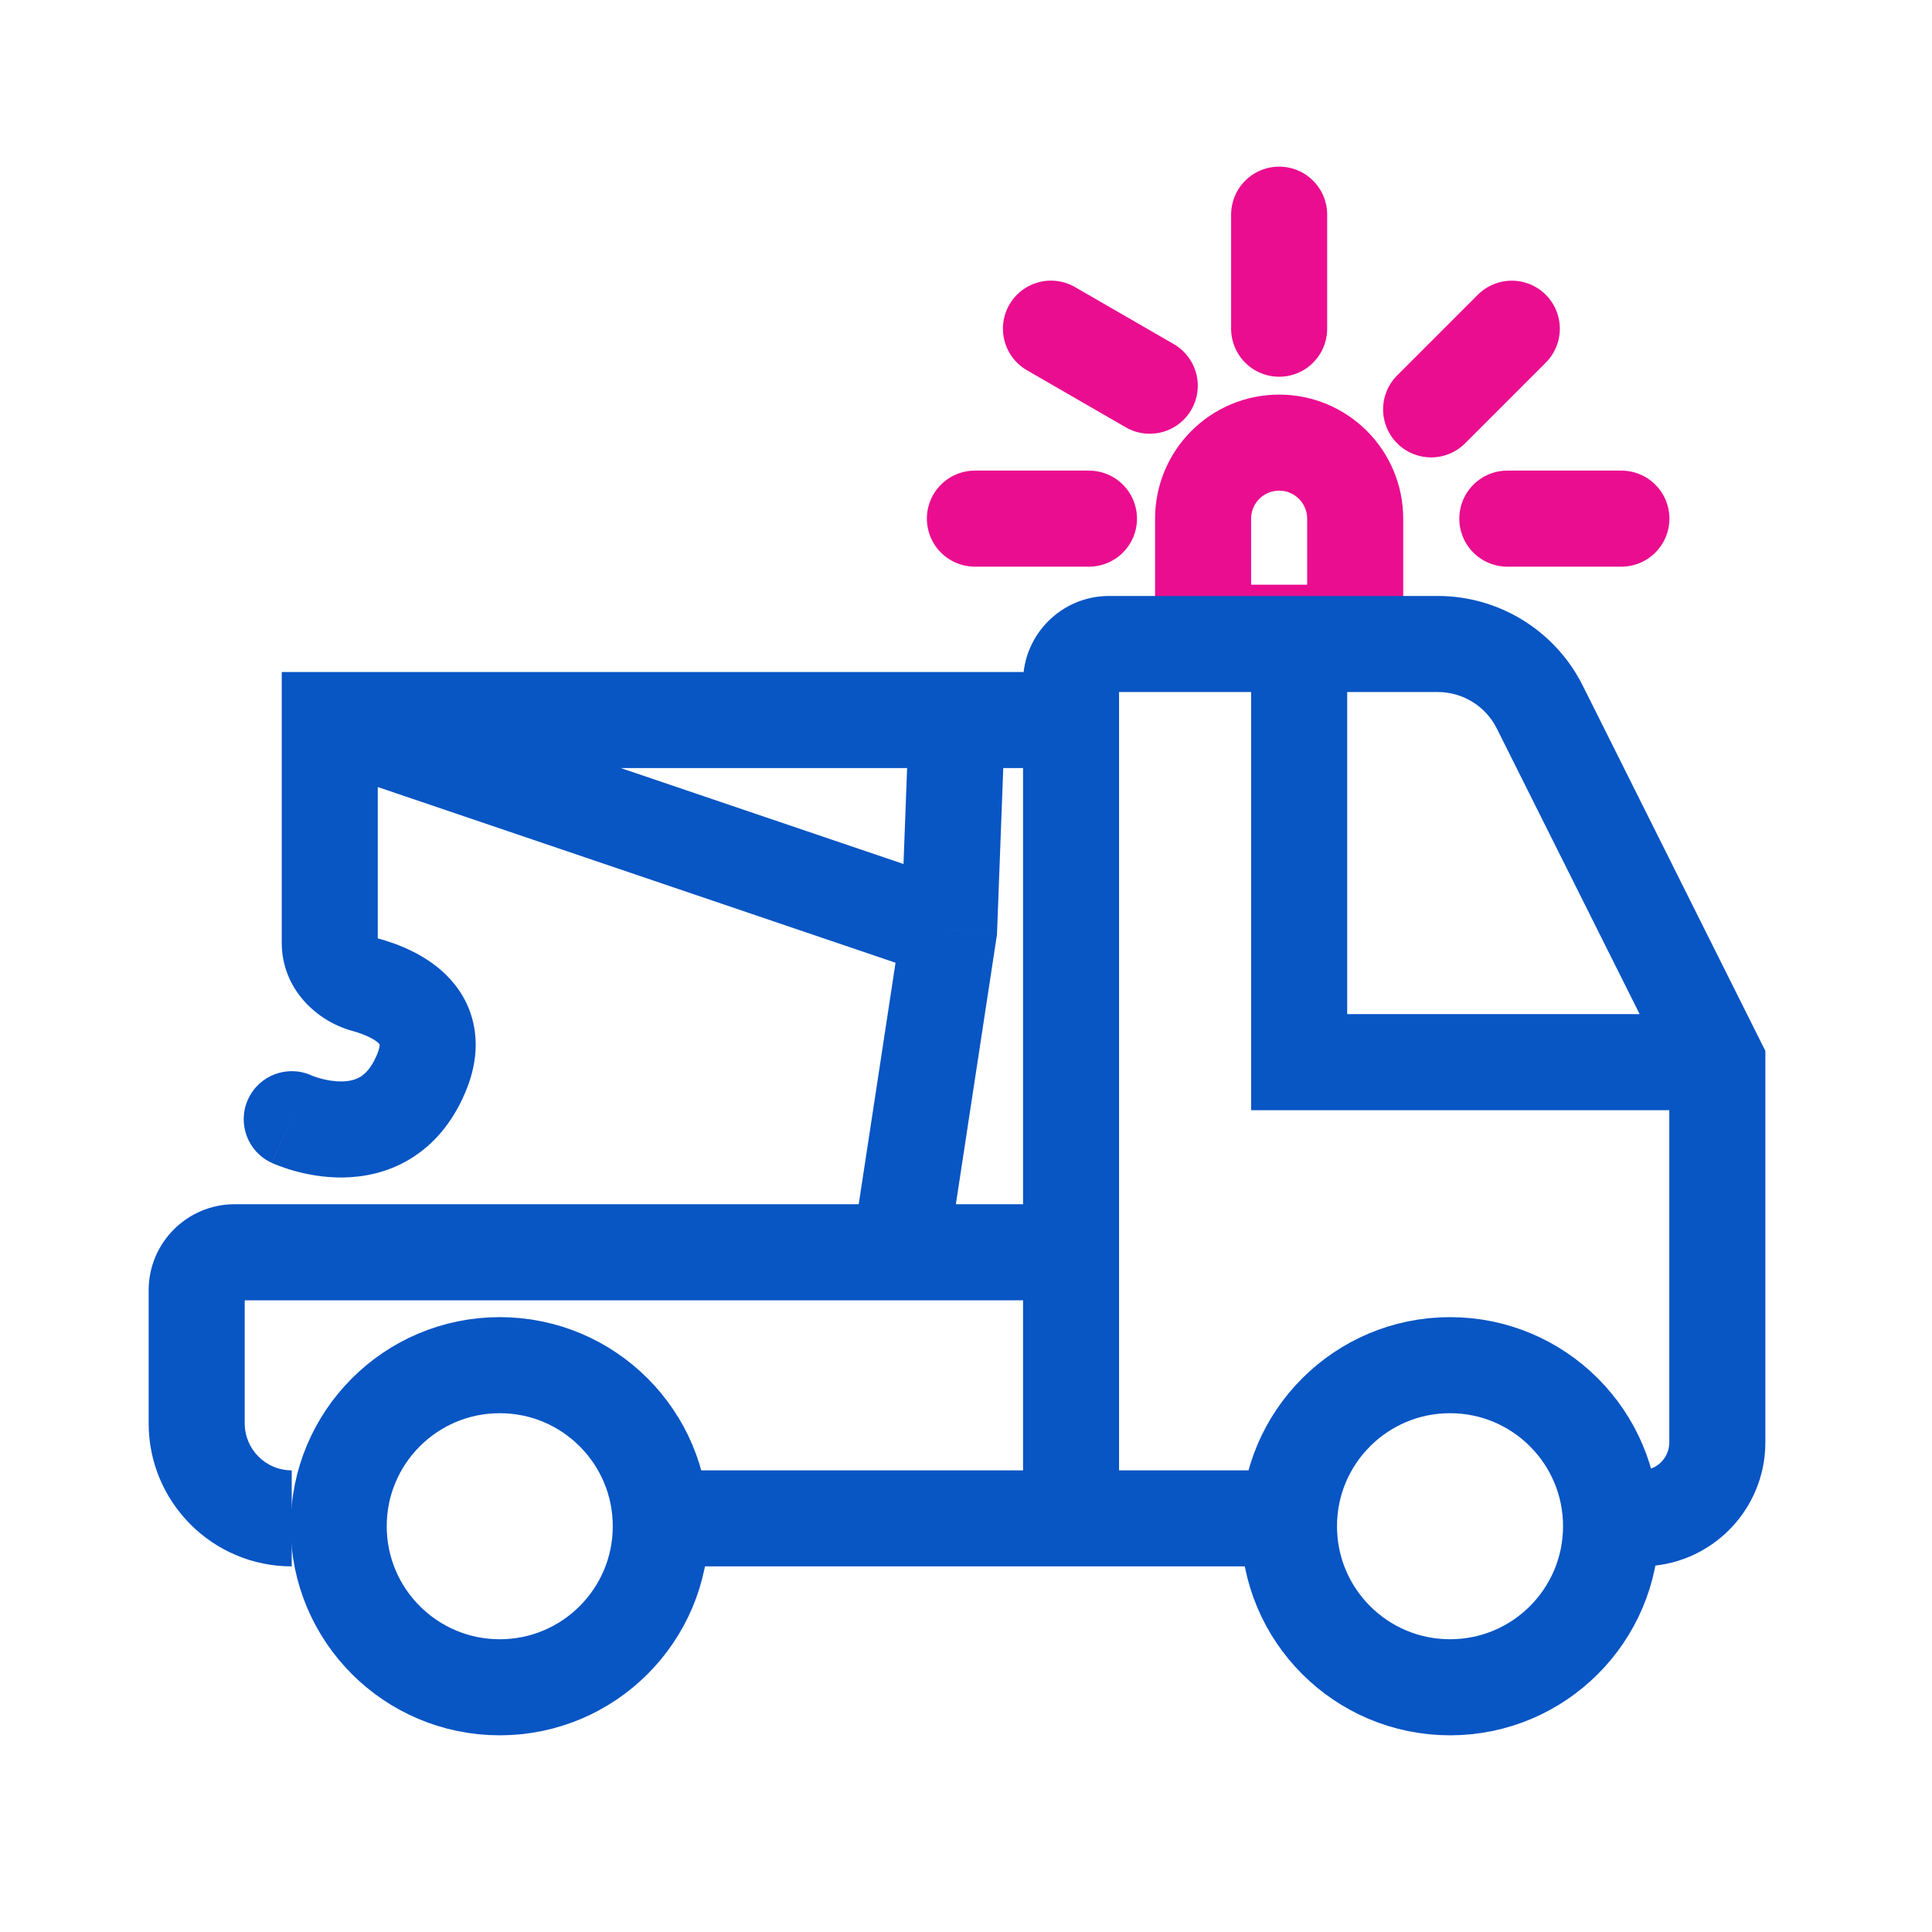 <svg width="36" height="36" viewBox="0 0 36 36" fill="none" xmlns="http://www.w3.org/2000/svg">
<circle cx="9.312" cy="28.439" r="3.001" stroke="#0855C4" stroke-width="1.79"/>
<circle cx="27.019" cy="28.439" r="3.001" stroke="#0855C4" stroke-width="1.79"/>
<path d="M24.543 11.79H22.418V9.665C22.418 8.882 23.052 8.248 23.835 8.248C24.617 8.248 25.252 8.882 25.252 9.665V11.79H24.543Z" stroke="#EA0D90" stroke-width="1.79"/>
<path d="M23.835 6.125V4" stroke="#EA0D90" stroke-width="1.79" stroke-linecap="round"/>
<path d="M26.667 7.628L28.17 6.125" stroke="#EA0D90" stroke-width="1.79" stroke-linecap="round"/>
<path d="M21.424 7.187L19.583 6.124" stroke="#EA0D90" stroke-width="1.79" stroke-linecap="round"/>
<path d="M20.291 9.664L18.166 9.664" stroke="#EA0D90" stroke-width="1.79" stroke-linecap="round"/>
<path d="M30.212 9.664L28.087 9.664" stroke="#EA0D90" stroke-width="1.79" stroke-linecap="round"/>
<path d="M24.208 19.792H23.313V20.687H24.208V19.792ZM32 19.792H32.895V19.581L32.8 19.392L32 19.792ZM6.144 13.417V12.522H5.25V13.417H6.144ZM17.685 17.333L18.569 17.467L18.577 17.417L18.579 17.366L17.685 17.333ZM5.811 20.042C5.363 19.835 4.831 20.031 4.624 20.48C4.416 20.928 4.612 21.46 5.061 21.667L5.811 20.042ZM28.691 13.175L27.891 13.575L28.691 13.175ZM4.56 26.522V24.042H2.77V26.522H4.56ZM23.313 12V19.792H25.103V12H23.313ZM24.208 20.687H32V18.897H24.208V20.687ZM31.105 19.792V26.876H32.895V19.792H31.105ZM12.52 29.187H19.958V27.398H12.52V29.187ZM19.958 29.187H23.854V27.398H19.958V29.187ZM19.063 23.334V28.293H20.852V23.334H19.063ZM27.891 13.575L31.2 20.192L32.8 19.392L29.492 12.775L27.891 13.575ZM20.666 12.895H22.083V11.105H20.666V12.895ZM22.083 12.895H24.208V11.105H22.083V12.895ZM24.208 12.895H24.916V11.105H24.208V12.895ZM24.916 12.895H26.791V11.105H24.916V12.895ZM20.852 23.334V22.98H19.063V23.334H20.852ZM20.852 22.98V13.417H19.063V22.98H20.852ZM20.852 13.417V12.708H19.063V13.417H20.852ZM5.25 13.417V17.566H7.039V13.417H5.25ZM5.857 14.264L17.397 18.18L17.972 16.485L6.432 12.569L5.857 14.264ZM4.373 24.229H16.77V22.439H4.373V24.229ZM16.77 24.229H19.958V22.439H16.77V24.229ZM16.8 17.198L15.885 23.199L17.654 23.469L18.569 17.467L16.8 17.198ZM7.019 19.665C6.911 19.917 6.792 20.019 6.712 20.067C6.623 20.12 6.509 20.149 6.367 20.151C6.222 20.153 6.076 20.125 5.958 20.092C5.902 20.076 5.858 20.06 5.831 20.05C5.817 20.045 5.808 20.041 5.805 20.04C5.803 20.039 5.803 20.038 5.804 20.039C5.804 20.039 5.805 20.04 5.806 20.04C5.807 20.04 5.808 20.041 5.808 20.041C5.809 20.041 5.809 20.041 5.81 20.042C5.81 20.042 5.81 20.042 5.81 20.042C5.811 20.042 5.811 20.042 5.436 20.855C5.061 21.667 5.061 21.667 5.062 21.667C5.062 21.667 5.062 21.668 5.062 21.668C5.063 21.668 5.063 21.668 5.064 21.669C5.065 21.669 5.067 21.67 5.068 21.67C5.071 21.672 5.074 21.673 5.078 21.675C5.086 21.678 5.095 21.682 5.106 21.687C5.128 21.696 5.156 21.708 5.191 21.721C5.26 21.747 5.355 21.781 5.469 21.813C5.694 21.877 6.019 21.945 6.388 21.941C6.76 21.936 7.205 21.858 7.632 21.602C8.068 21.34 8.424 20.931 8.664 20.369L7.019 19.665ZM8.664 20.369C8.826 19.992 8.9 19.603 8.847 19.216C8.794 18.823 8.62 18.502 8.398 18.255C7.986 17.795 7.404 17.584 7.031 17.482L6.558 19.207C6.682 19.241 6.798 19.283 6.894 19.332C6.992 19.381 7.044 19.425 7.066 19.45C7.076 19.46 7.077 19.465 7.076 19.462C7.075 19.459 7.074 19.456 7.074 19.456C7.074 19.457 7.076 19.471 7.071 19.503C7.065 19.536 7.052 19.589 7.019 19.665L8.664 20.369ZM19.958 12.522H17.832V14.312H19.958V12.522ZM17.832 12.522H6.144V14.312H17.832V12.522ZM18.579 17.366L18.727 13.45L16.938 13.383L16.79 17.299L18.579 17.366ZM4.56 24.042C4.56 24.145 4.476 24.229 4.373 24.229V22.439C3.488 22.439 2.77 23.157 2.77 24.042H4.56ZM29.492 12.775C28.98 11.752 27.934 11.105 26.791 11.105V12.895C27.257 12.895 27.683 13.158 27.891 13.575L29.492 12.775ZM5.25 17.566C5.25 18.43 5.903 19.028 6.558 19.207L7.031 17.482C7.026 17.48 7.02 17.477 7.015 17.474C7.01 17.471 7.009 17.47 7.011 17.472C7.013 17.475 7.02 17.483 7.027 17.5C7.034 17.518 7.039 17.541 7.039 17.566H5.25ZM31.105 26.876C31.105 27.164 30.872 27.398 30.583 27.398V29.187C31.86 29.187 32.895 28.152 32.895 26.876H31.105ZM5.436 27.398C4.952 27.398 4.56 27.006 4.56 26.522H2.77C2.77 27.994 3.964 29.187 5.436 29.187V27.398ZM20.666 11.105C19.781 11.105 19.063 11.823 19.063 12.708H20.852C20.852 12.811 20.769 12.895 20.666 12.895V11.105Z" fill="#0855C4"/>
</svg>

